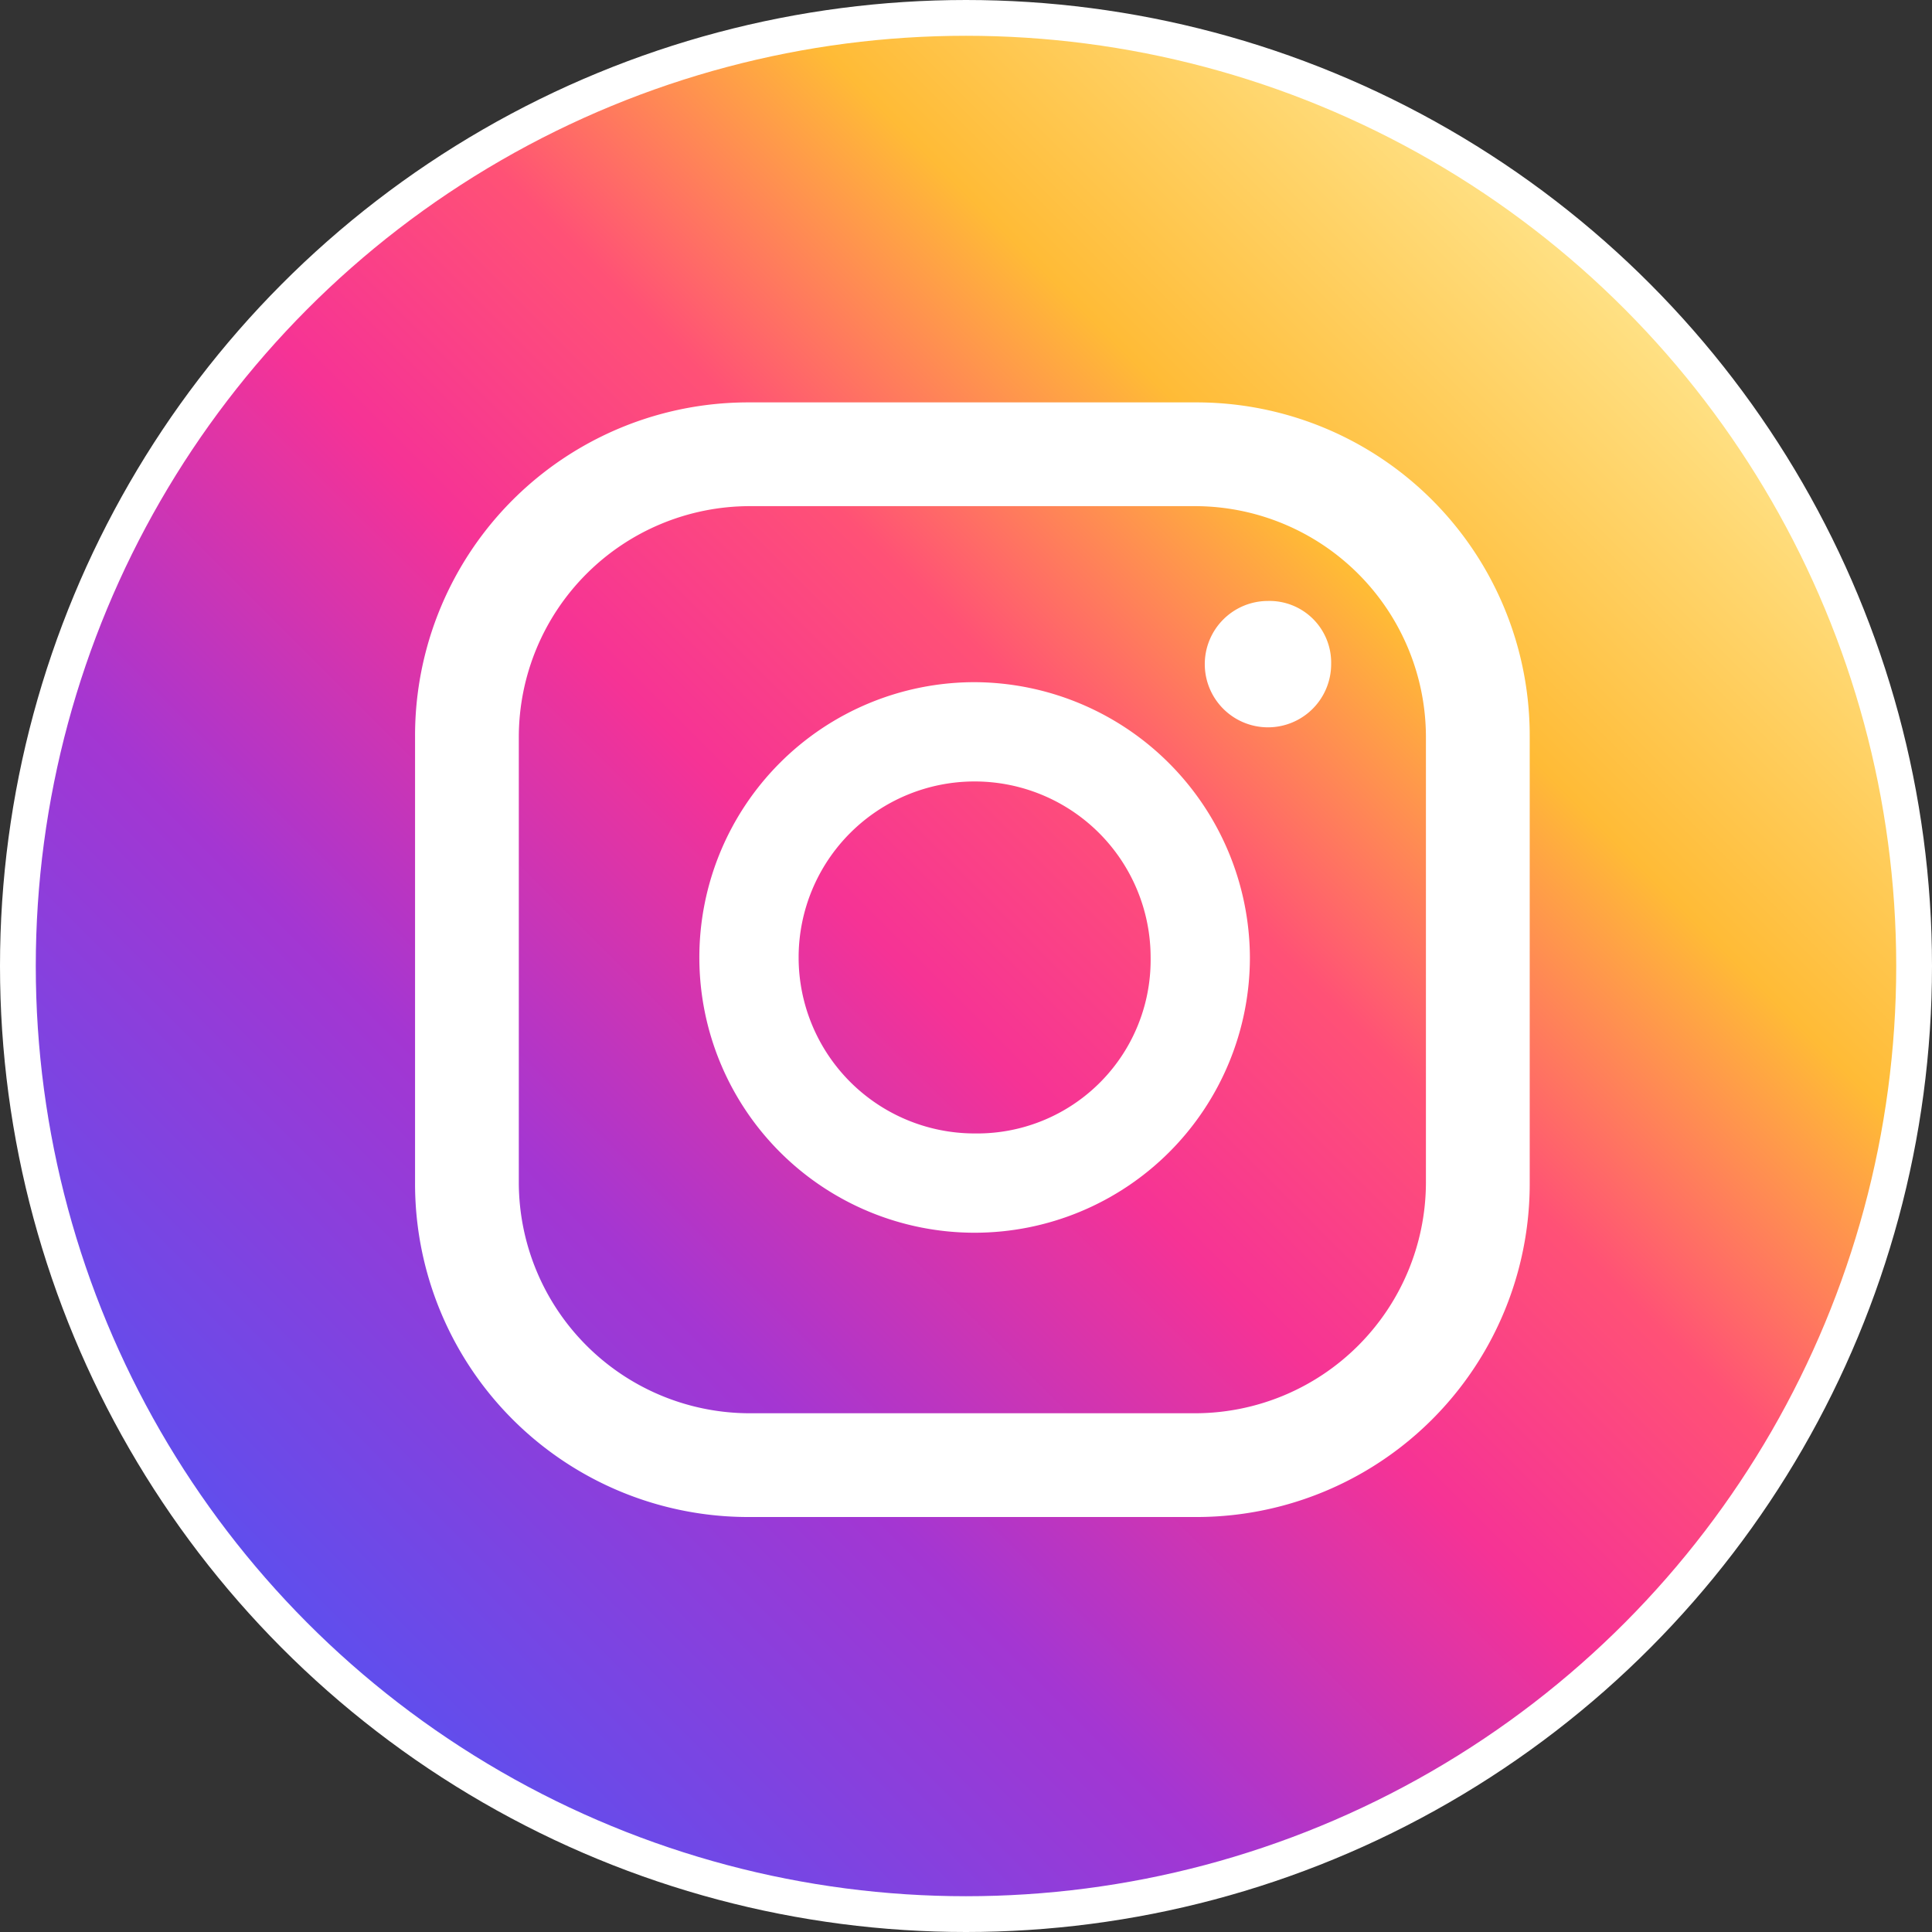 <svg xmlns="http://www.w3.org/2000/svg" xmlns:xlink="http://www.w3.org/1999/xlink" width="54" height="54" viewBox="0 0 54 54">
  <rect x="0" y="0" width="54" height="54" fill="#333333" stroke="none"/>
  <defs>
    <linearGradient id="linear-gradient" x1="0.854" y1="0.146" x2="0.148" y2="0.853" gradientUnits="objectBoundingBox">
      <stop offset="0.001" stop-color="#ffe185"/>
      <stop offset="0.209" stop-color="#ffbb36"/>
      <stop offset="0.377" stop-color="#ff5176"/>
      <stop offset="0.524" stop-color="#f63395"/>
      <stop offset="0.739" stop-color="#a436d2"/>
      <stop offset="1" stop-color="#5f4eed"/>
    </linearGradient>
  </defs>
  <g id="insta" transform="translate(0.501 0.273)">
    <circle id="Ellipse_29" data-name="Ellipse 29" cx="26.5" cy="26.5" r="26.5" transform="translate(-0.001 0.227)" stroke="#fff" stroke-width="1" fill="url(#linear-gradient)"/>
    <g id="Group_39" data-name="Group 39" transform="translate(11.1 10.974)">
      <g id="Group_38" data-name="Group 38">
        <path id="Path_23" data-name="Path 23" d="M31.666,16.8a1.766,1.766,0,1,0,1.766,1.766A1.724,1.724,0,0,0,31.666,16.8Z" transform="translate(-7.827 -11.25)" fill="#fff"/>
        <path id="Path_24" data-name="Path 24" d="M26.394,18.6a7.694,7.694,0,1,0,7.694,7.694A7.725,7.725,0,0,0,26.394,18.6Zm0,12.613a4.919,4.919,0,1,1,4.919-4.919A4.847,4.847,0,0,1,26.394,31.213Z" transform="translate(-10.754 -10.78)" fill="#fff"/>
        <path id="Path_25" data-name="Path 25" d="M34.221,43.554H21.734A9.313,9.313,0,0,1,12.4,34.221V21.734A9.313,9.313,0,0,1,21.734,12.4H34.221a9.313,9.313,0,0,1,9.334,9.334V34.221A9.313,9.313,0,0,1,34.221,43.554ZM21.734,15.3A6.46,6.46,0,0,0,15.3,21.734V34.221a6.46,6.46,0,0,0,6.433,6.433H34.221a6.46,6.46,0,0,0,6.433-6.433V21.734A6.46,6.46,0,0,0,34.221,15.3Z" transform="translate(-12.4 -12.4)" fill="#fff"/>
      </g>
    </g>
  </g>
</svg>
